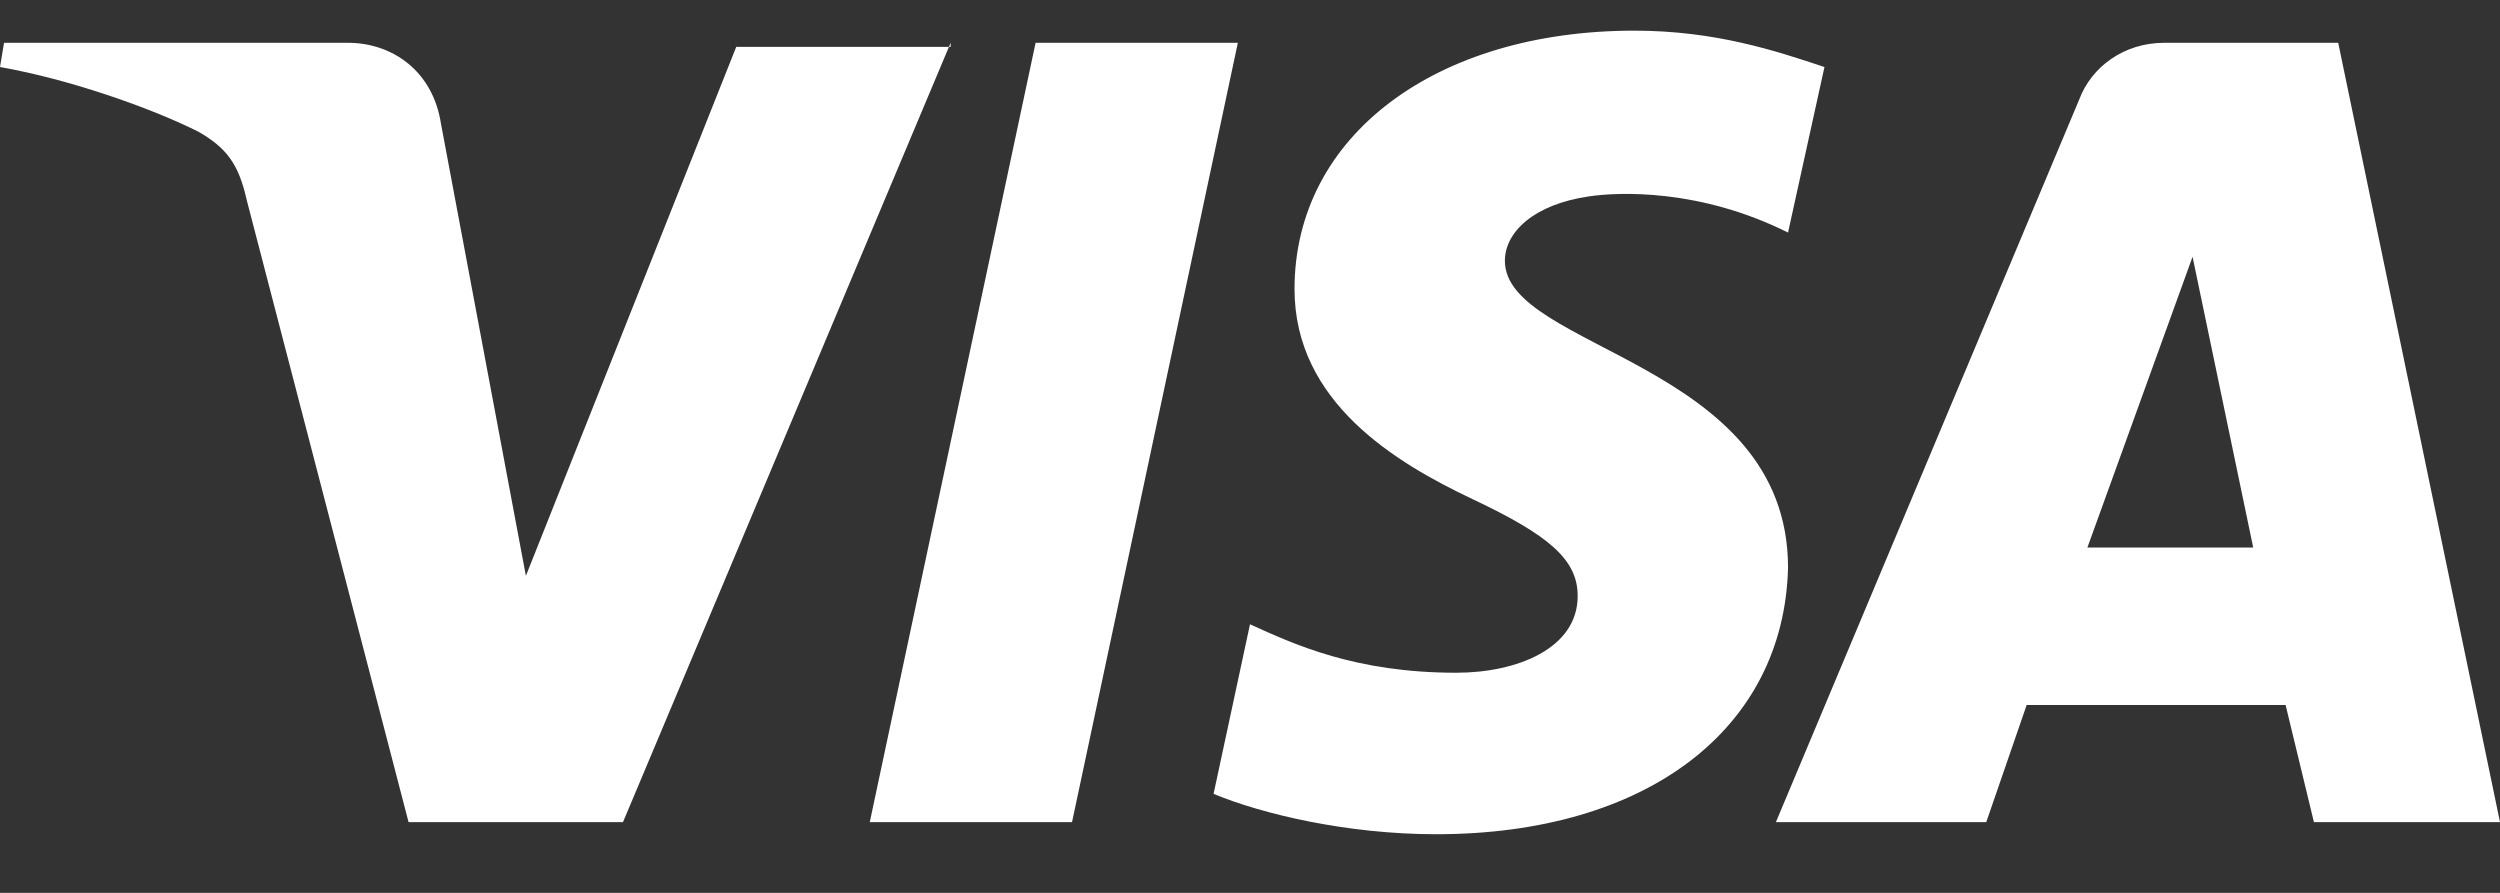 <svg width="42" height="15" viewBox="0 0 42 15" fill="none" xmlns="http://www.w3.org/2000/svg">
<rect x="0" y="0" width="42" height="15" fill="#333333" stroke="none"/>
<path d="M15.971 0.719L10.466 13.812H6.864L4.146 3.365C4.01 2.754 3.806 2.483 3.33 2.211C2.515 1.804 1.155 1.329 0 1.126L0.068 0.719H5.845C6.592 0.719 7.272 1.194 7.408 2.076L8.835 9.674L12.369 0.787H15.971V0.719ZM30.039 9.538C30.039 6.078 25.282 5.875 25.282 4.382C25.282 3.907 25.757 3.432 26.709 3.297C27.184 3.229 28.544 3.161 30.039 3.907L30.651 1.126C29.835 0.854 28.816 0.515 27.456 0.515C24.126 0.515 21.748 2.279 21.748 4.857C21.748 6.756 23.447 7.774 24.738 8.385C26.029 8.995 26.505 9.402 26.505 10.013C26.505 10.895 25.485 11.302 24.466 11.302C22.767 11.302 21.748 10.827 21 10.488L20.388 13.337C21.204 13.676 22.631 14.015 24.126 14.015C27.66 14.015 29.971 12.252 30.039 9.538ZM38.874 13.812H42L39.282 0.719H36.359C35.68 0.719 35.136 1.126 34.932 1.669L29.835 13.812H33.369L34.048 11.844H38.398L38.874 13.812ZM35.068 9.199L36.835 4.314L37.854 9.199H35.068ZM20.796 0.719L18.01 13.812H14.612L17.398 0.719H20.796Z" fill="white"/>
</svg>
